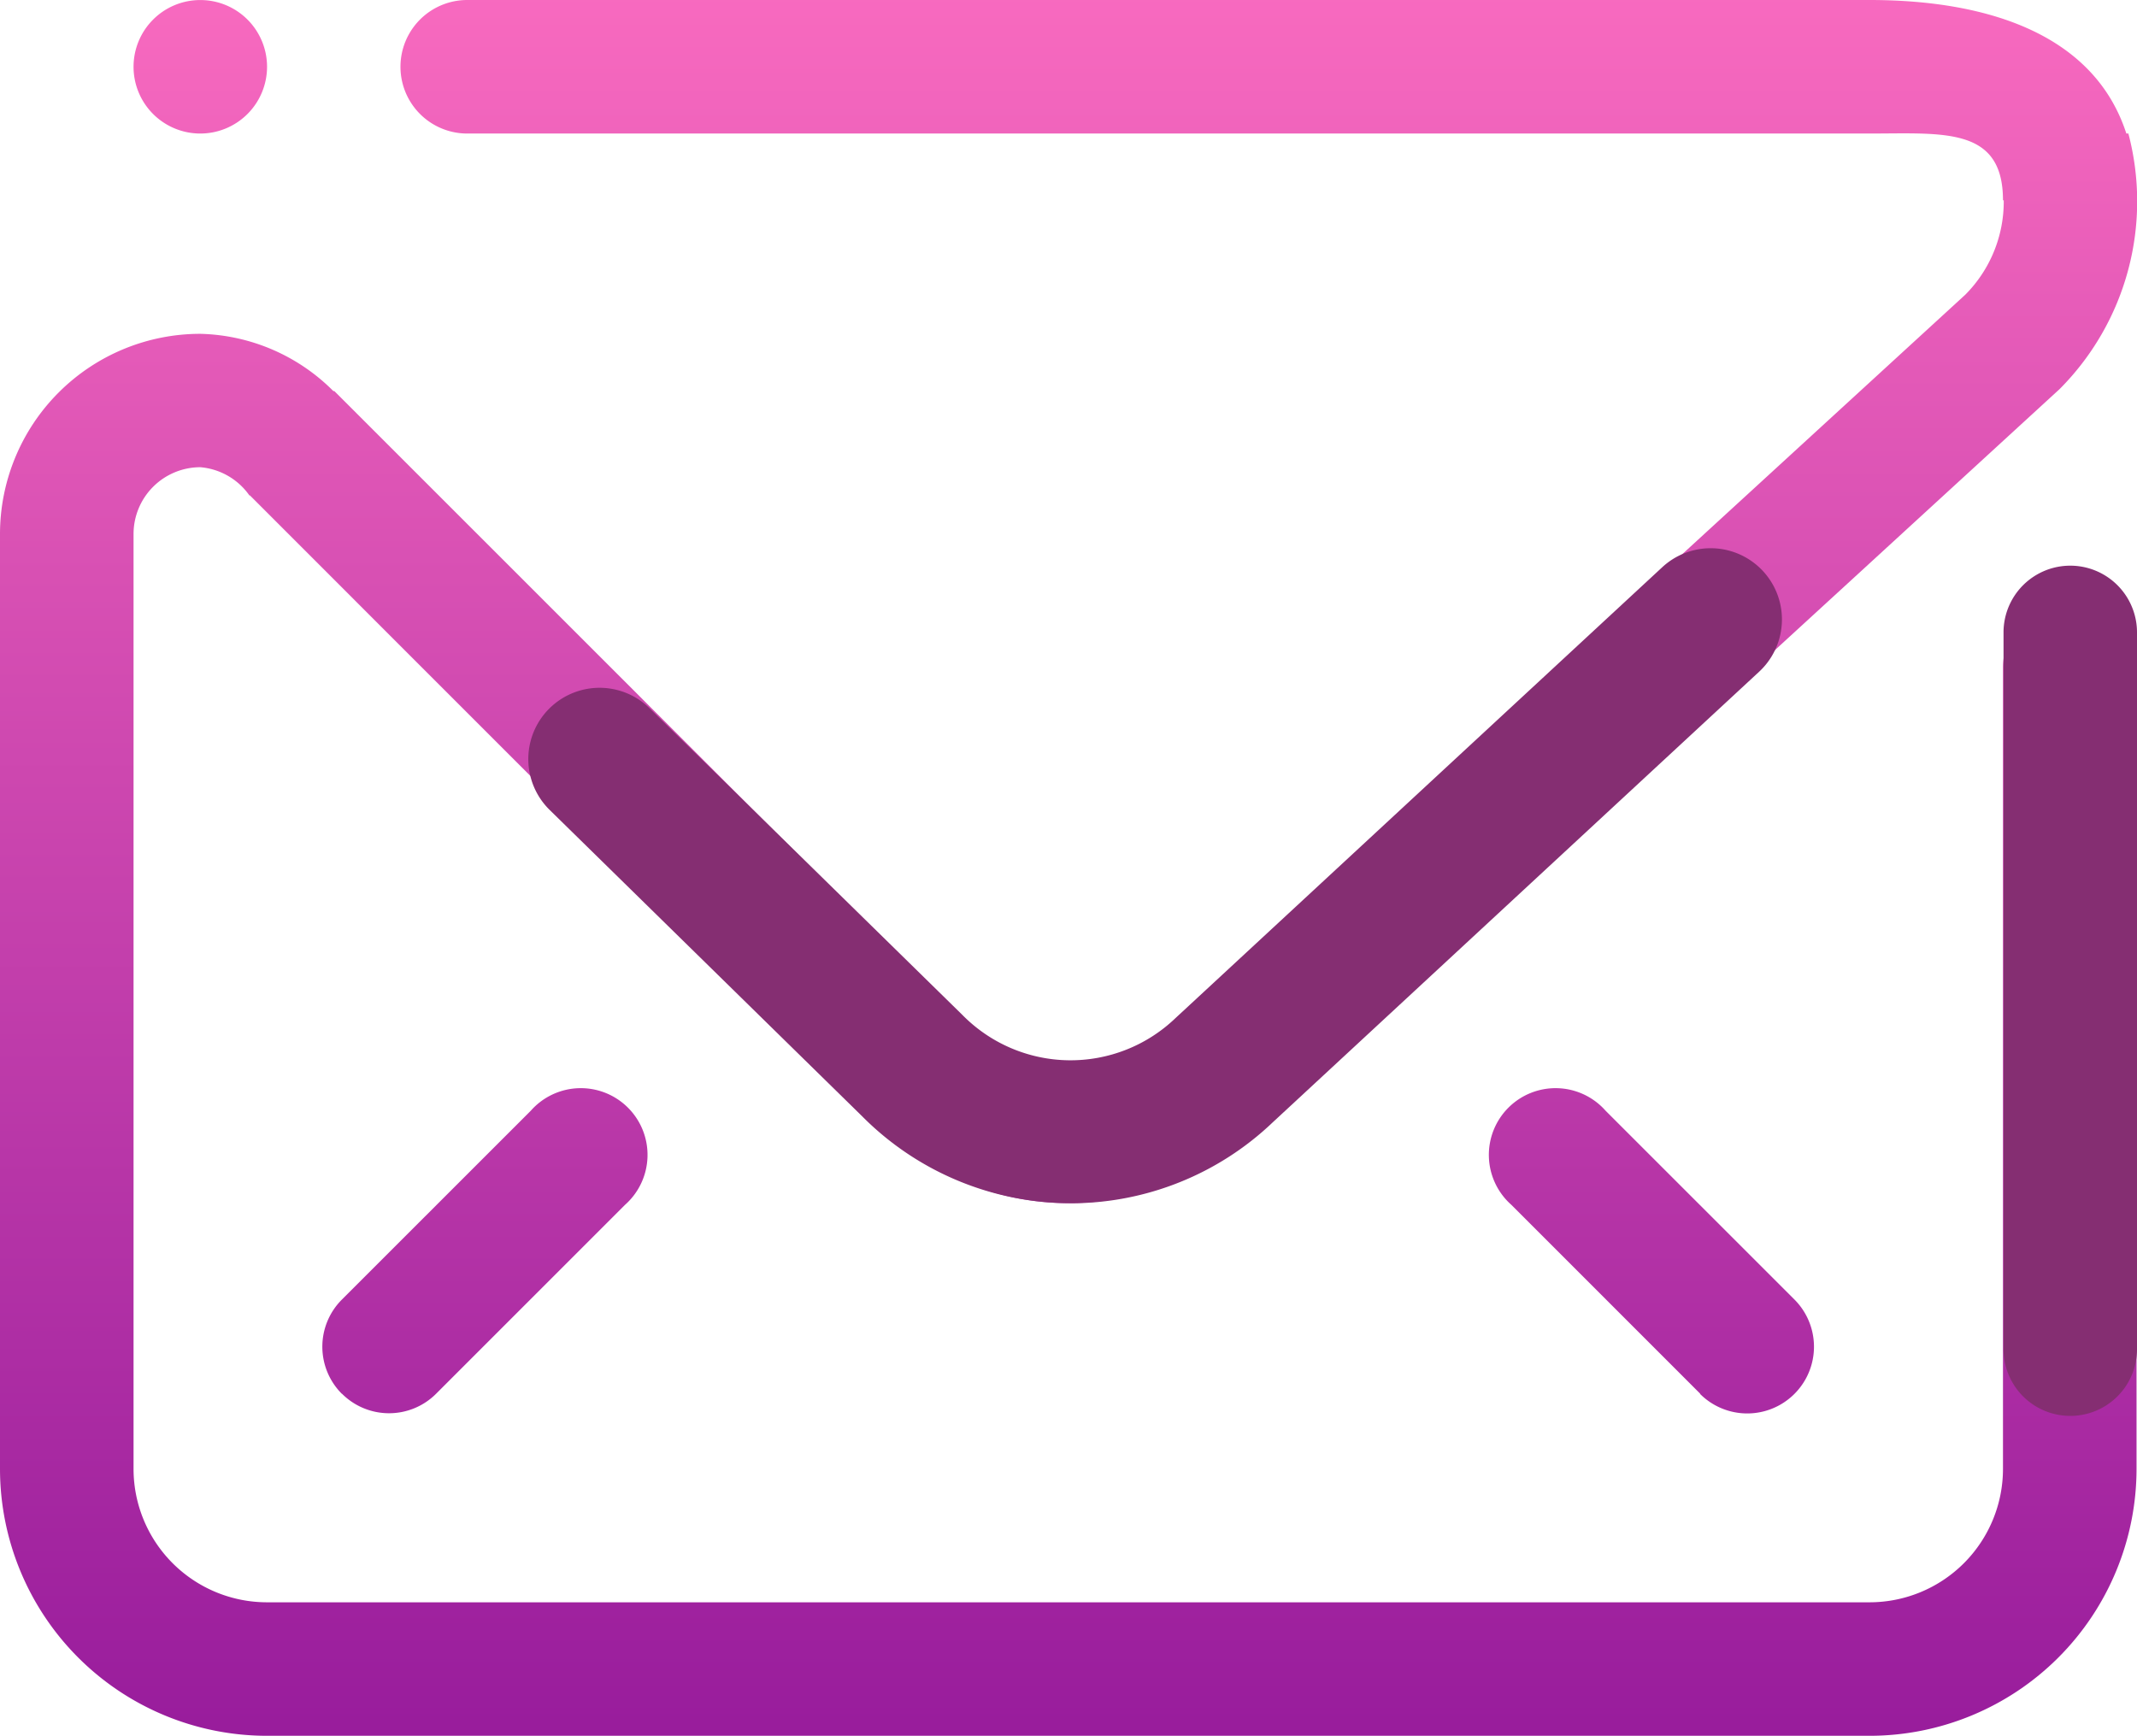 <svg xmlns="http://www.w3.org/2000/svg" xmlns:xlink="http://www.w3.org/1999/xlink" width="59" height="47.926" viewBox="0 0 59 47.926"><defs><clipPath id="clip-path"><rect id="Rectangle_3271" data-name="Rectangle 3271" width="59" height="47.926" fill="none"></rect></clipPath><linearGradient id="linear-gradient" x1="0.5" y1="0.999" x2="0.5" y2="-0.001" gradientUnits="objectBoundingBox"><stop offset="0" stop-color="#981c9c"></stop><stop offset="1" stop-color="#f86abf"></stop></linearGradient></defs><g id="Group_3038" data-name="Group 3038" transform="translate(-287.75 -1880.137)"><g id="Group_3037" data-name="Group 3037" transform="translate(287.75 1880.137)"><g id="Group_3036" data-name="Group 3036" transform="translate(0 0)" clip-path="url(#clip-path)"><path id="Path_11274" data-name="Path 11274" d="M9.441,38.486a1.838,1.838,0,0,1,0-2.606l5.214-5.213a1.842,1.842,0,1,1,2.6,2.6l-5.214,5.214a1.837,1.837,0,0,1-2.6,0m37.5,0-5.213-5.214a1.842,1.842,0,1,1,2.6-2.6l5.214,5.213a1.842,1.842,0,1,1-2.606,2.606m9.926-27.742L34.707,31.06a7.375,7.375,0,0,1-10.427,0l-13-13L6.9,13.678l-.015,0A1.842,1.842,0,0,0,5.53,12.9a1.845,1.845,0,0,0-1.843,1.844V40.553A3.685,3.685,0,0,0,7.373,44.24h44.24A3.685,3.685,0,0,0,55.3,40.553V18.433a1.843,1.843,0,1,1,3.687,0V40.553a7.373,7.373,0,0,1-7.373,7.373H7.373A7.373,7.373,0,0,1,0,40.553V14.747a5.53,5.53,0,0,1,5.53-5.53,5.361,5.361,0,0,1,3.687,1.594v-.027L26.888,28.452a3.684,3.684,0,0,0,5.213,0L54.258,8.138A3.643,3.643,0,0,0,55.321,5.53H55.3c0-2.037-1.649-1.843-3.687-1.843H12.9A1.843,1.843,0,1,1,12.9,0H51.612c3.383,0,6.228,1.011,7.094,3.687h.056a7.344,7.344,0,0,1-1.9,7.057M5.53,3.687A1.843,1.843,0,1,1,7.373,1.844,1.844,1.844,0,0,1,5.53,3.687" transform="translate(0 0)" fill-rule="evenodd" fill="url(#linear-gradient)"></path><path id="Path_11275" data-name="Path 11275" d="M88.569,46.641V26.851a1.842,1.842,0,0,1,3.685,0V46.641a1.842,1.842,0,1,1-3.685,0" transform="translate(-33.254 -9.39)" fill="#852e72"></path><path id="Path_11276" data-name="Path 11276" d="M38.333,42.321a8.12,8.12,0,0,1-5.759-2.4l-8.627-8.458A1.967,1.967,0,1,1,26.7,28.651l8.641,8.471a4.186,4.186,0,0,0,5.879.091L54.663,24.76a1.967,1.967,0,0,1,2.674,2.886L43.912,40.084a8.08,8.08,0,0,1-5.579,2.238" transform="translate(-8.77 -9.099)" fill="#852e72"></path></g></g></g></svg>